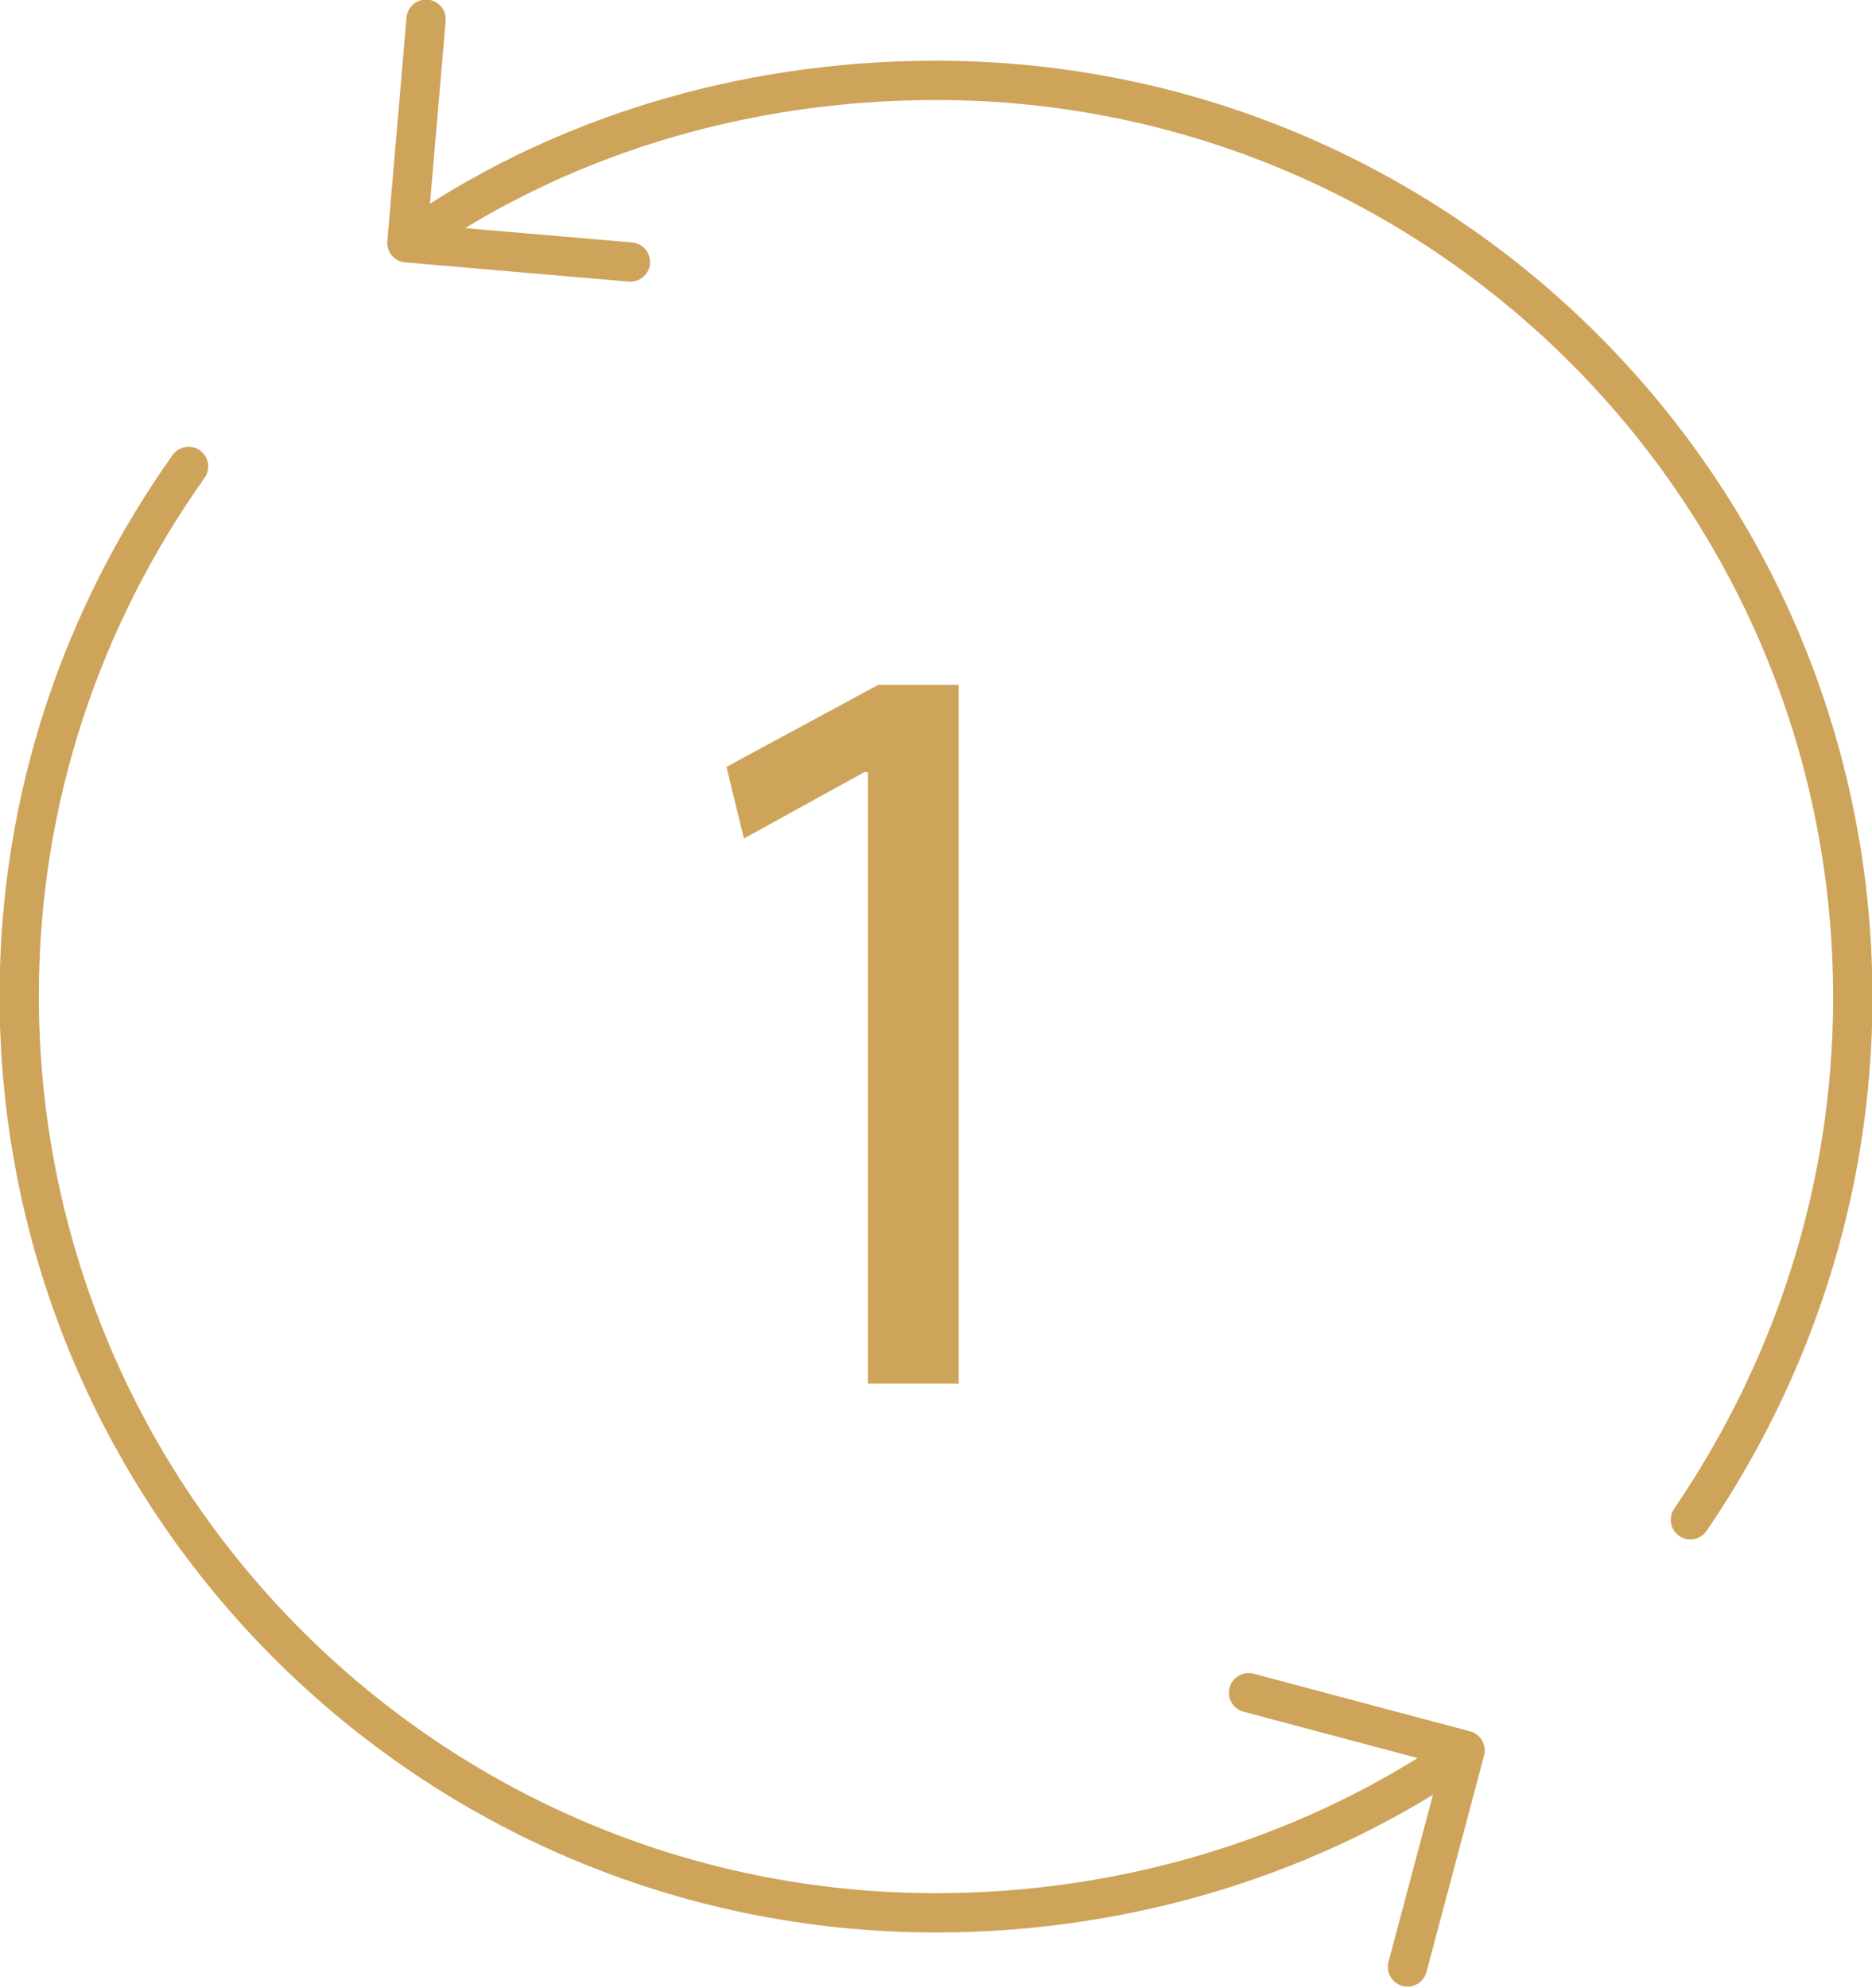<?xml version="1.0" encoding="utf-8"?>
<!-- Generator: Adobe Illustrator 24.0.2, SVG Export Plug-In . SVG Version: 6.00 Build 0)  -->
<svg version="1.1" id="Layer_1" xmlns="http://www.w3.org/2000/svg" xmlns:xlink="http://www.w3.org/1999/xlink" x="0px" y="0px"
	 viewBox="0 0 107.2 113.8" style="enable-background:new 0 0 107.2 113.8;" xml:space="preserve">
<style type="text/css">
	.st0{fill:#CEA45B;}
	.st1{fill:none;stroke:#CEA45B;stroke-width:2.25;stroke-linecap:round;stroke-linejoin:round;stroke-miterlimit:10;}
</style>
<g>
	<g>
		<g>
			<g>
				<path class="st0" d="M49.6,44.2h-0.1l-6.9,3.8l-1-4.1l8.7-4.7h4.6v40h-5.2V44.2z"/>
			</g>
		</g>
		<path id="_x33_5_00000008151055660009648620000010339221024432968103_" class="st1" d="M23.3,13.9c8.5-6,19.1-9.3,30.3-9.3
			c29,0,52.5,23.5,52.5,52.5c0,11.1-3.5,21.4-9.3,29.9 M10.8,26.7c-6.1,8.6-9.7,19-9.7,30.3c0,29,23.5,52.5,52.5,52.5
			c11.2,0,21.8-3.4,30.3-9.3 M24.4,1.1l-1.1,12.8L36.1,15 M80.6,112.6l3.3-12.4l-12.4-3.3"/>
	</g>
</g>
</svg>
